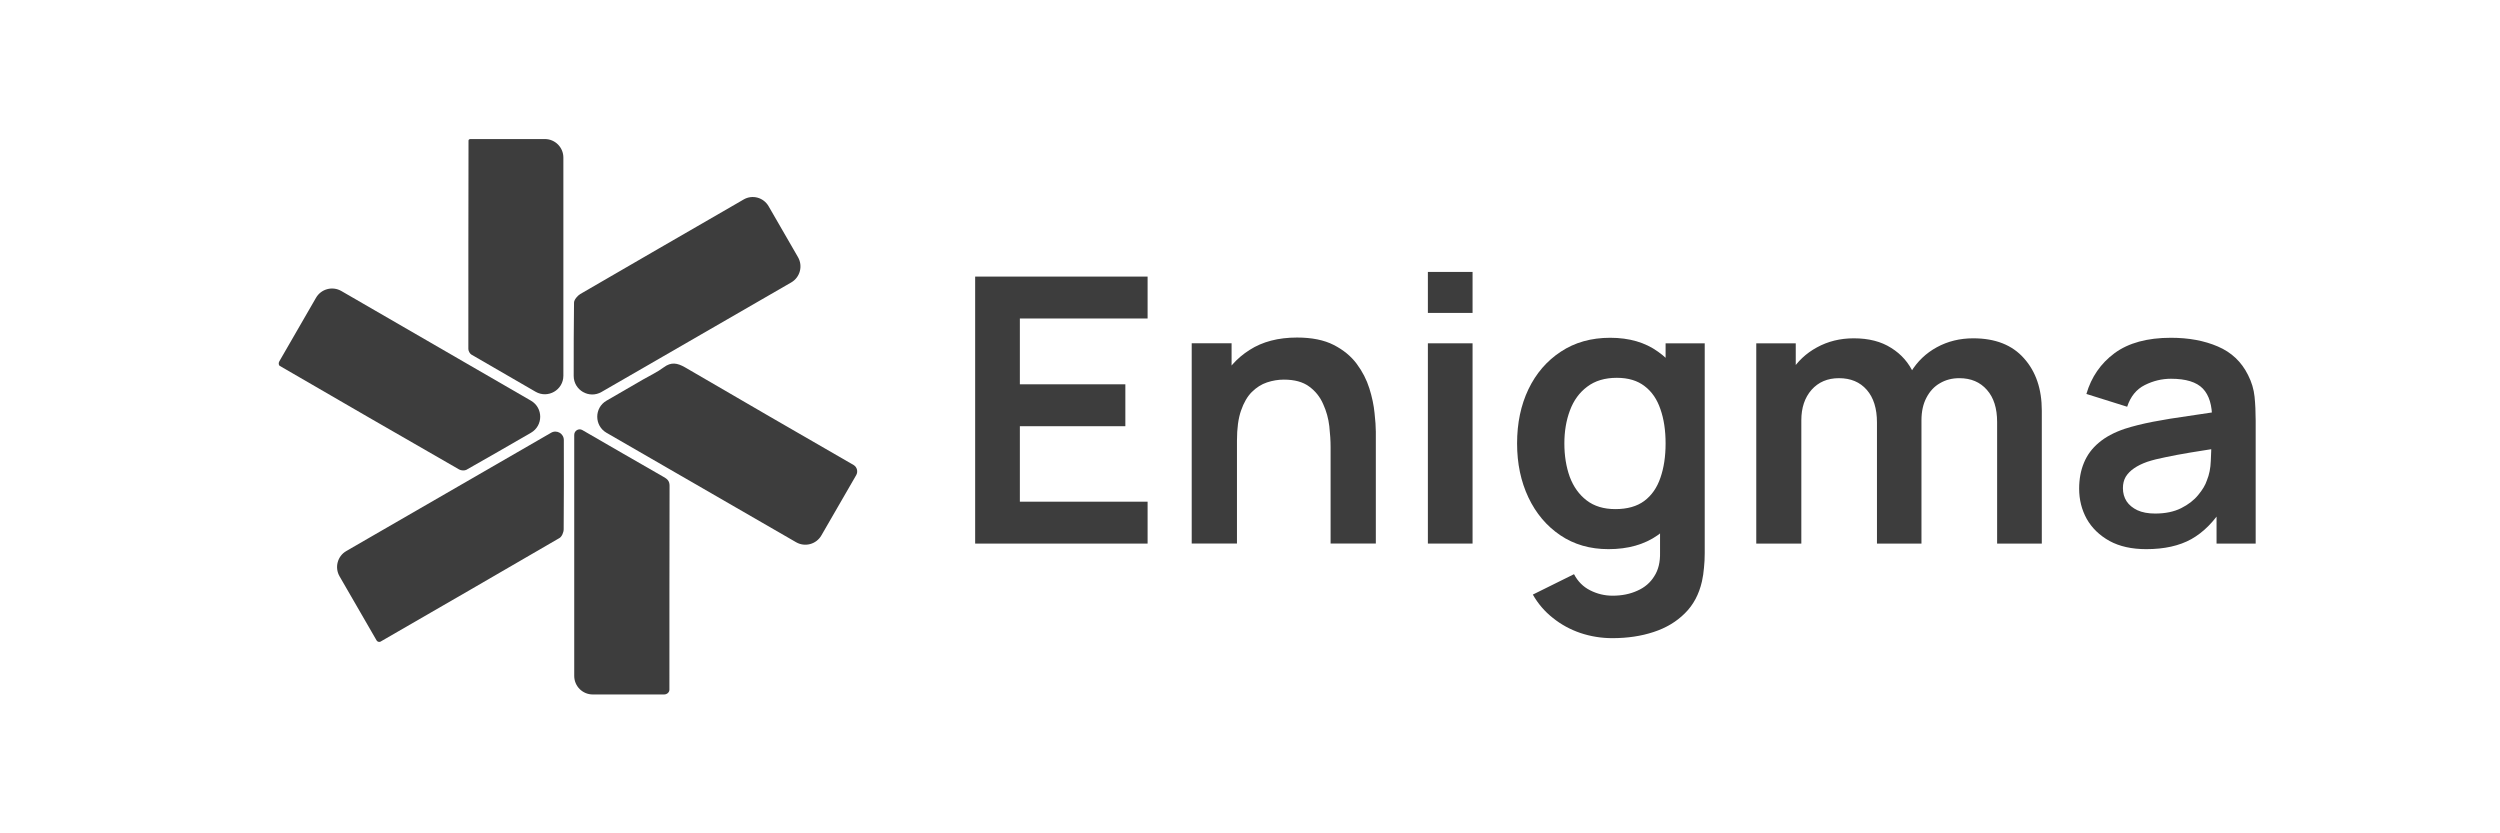 <svg width="126" height="42" viewBox="0 0 126 42" fill="none" xmlns="http://www.w3.org/2000/svg">
<g clip-path="url(#clip0_1641_7507)">
<path d="M33.738 34.759C33.738 34.899 33.611 35.001 33.471 35.001C32.262 35.001 31.07 35.001 29.875 35.001C29.359 35.001 28.941 34.583 28.941 34.067C28.941 30.022 28.941 25.986 28.941 21.92C28.941 21.711 29.159 21.573 29.343 21.671C30.709 22.459 32.075 23.254 33.441 24.034C33.626 24.138 33.746 24.234 33.746 24.483C33.738 27.906 33.738 31.329 33.738 34.759Z" fill="#3D3D3D"/>
<path d="M28.394 18.936C28.394 19.655 27.615 20.104 26.993 19.744C25.899 19.112 24.825 18.491 23.758 17.871C23.678 17.823 23.605 17.686 23.605 17.59C23.605 14.086 23.605 10.584 23.613 7.08C23.613 7.035 23.668 7.008 23.714 7.008C24.957 7.008 26.204 7.008 27.461 7.008C27.976 7.008 28.394 7.426 28.394 7.942C28.394 11.595 28.394 15.243 28.394 18.936Z" fill="#3D3D3D"/>
<path d="M30.316 19.755C29.694 20.115 28.915 19.666 28.914 18.947C28.913 17.693 28.915 16.471 28.931 15.254C28.931 15.109 29.1 14.908 29.245 14.82C31.88 13.285 34.523 11.767 37.159 10.24C37.266 10.178 37.372 10.117 37.479 10.054C37.919 9.798 38.481 9.951 38.736 10.392C39.229 11.243 39.719 12.095 40.218 12.959C40.476 13.406 40.324 13.977 39.878 14.235C36.698 16.075 33.525 17.902 30.316 19.755Z" fill="#3D3D3D"/>
<path d="M19.161 32.346C19.095 32.366 19.016 32.34 18.981 32.279C18.359 31.205 17.742 30.135 17.113 29.046C16.856 28.599 17.009 28.028 17.455 27.771C20.886 25.791 24.309 23.815 27.777 21.81C28.062 21.646 28.417 21.851 28.417 22.179C28.417 23.682 28.425 25.176 28.409 26.678C28.409 26.831 28.313 27.056 28.192 27.12C25.192 28.869 22.183 30.602 19.183 32.335C19.174 32.34 19.171 32.343 19.161 32.346Z" fill="#3D3D3D"/>
<path d="M30.569 21.813C29.947 21.454 29.945 20.555 30.567 20.195C31.191 19.832 31.803 19.478 32.414 19.125C32.76 18.925 33.129 18.756 33.451 18.515C33.828 18.234 34.134 18.29 34.527 18.515C37.355 20.17 40.192 21.801 43.028 23.44C43.198 23.548 43.253 23.771 43.153 23.946C42.571 24.957 41.987 25.965 41.397 26.986C41.14 27.433 40.569 27.586 40.123 27.328C36.944 25.493 33.776 23.662 30.569 21.813Z" fill="#3D3D3D"/>
<path d="M26.761 20.195C27.382 20.555 27.382 21.452 26.761 21.811C25.661 22.447 24.587 23.067 23.505 23.679C23.417 23.727 23.24 23.719 23.144 23.663C20.131 21.936 17.118 20.192 14.113 18.448C14.032 18.408 14.032 18.289 14.078 18.211C14.693 17.147 15.305 16.087 15.927 15.008C16.185 14.561 16.757 14.409 17.204 14.667C20.389 16.513 23.558 18.341 26.761 20.195Z" fill="#3D3D3D"/>
</g>
<path d="M108.172 27.677C107.443 27.677 106.826 27.54 106.322 27.266C105.817 26.985 105.434 26.615 105.172 26.154C104.917 25.693 104.789 25.185 104.789 24.631C104.789 24.145 104.87 23.709 105.032 23.322C105.194 22.93 105.443 22.593 105.78 22.313C106.116 22.026 106.552 21.793 107.088 21.612C107.493 21.481 107.966 21.363 108.508 21.257C109.057 21.151 109.649 21.055 110.284 20.967C110.926 20.874 111.595 20.774 112.293 20.668L111.49 21.126C111.496 20.428 111.34 19.914 111.022 19.584C110.705 19.254 110.169 19.089 109.415 19.089C108.96 19.089 108.521 19.195 108.097 19.407C107.674 19.619 107.378 19.983 107.209 20.5L105.154 19.855C105.403 19.002 105.876 18.316 106.574 17.799C107.278 17.282 108.225 17.024 109.415 17.024C110.312 17.024 111.1 17.17 111.779 17.463C112.465 17.756 112.972 18.235 113.302 18.902C113.483 19.257 113.592 19.622 113.63 19.995C113.667 20.363 113.686 20.765 113.686 21.201V27.397H111.714V25.21L112.041 25.565C111.586 26.294 111.053 26.83 110.443 27.172C109.839 27.509 109.082 27.677 108.172 27.677ZM108.621 25.883C109.131 25.883 109.568 25.793 109.929 25.612C110.29 25.431 110.577 25.21 110.789 24.948C111.007 24.687 111.153 24.441 111.228 24.21C111.346 23.924 111.412 23.596 111.424 23.229C111.443 22.855 111.452 22.553 111.452 22.322L112.144 22.528C111.465 22.634 110.882 22.727 110.396 22.808C109.91 22.889 109.493 22.967 109.144 23.042C108.795 23.11 108.487 23.188 108.219 23.276C107.957 23.369 107.736 23.478 107.555 23.603C107.375 23.727 107.234 23.87 107.135 24.032C107.041 24.195 106.995 24.384 106.995 24.602C106.995 24.852 107.057 25.073 107.181 25.266C107.306 25.453 107.487 25.602 107.723 25.715C107.966 25.827 108.265 25.883 108.621 25.883Z" fill="#3D3D3D"/>
<path d="M100.655 27.396V21.266C100.655 20.574 100.484 20.035 100.141 19.649C99.798 19.256 99.334 19.06 98.749 19.06C98.387 19.06 98.063 19.144 97.777 19.312C97.49 19.474 97.263 19.717 97.094 20.041C96.926 20.359 96.842 20.739 96.842 21.181L95.842 20.593C95.836 19.895 95.992 19.281 96.309 18.752C96.633 18.216 97.07 17.799 97.618 17.5C98.166 17.201 98.777 17.051 99.45 17.051C100.565 17.051 101.418 17.387 102.01 18.06C102.608 18.727 102.907 19.605 102.907 20.696V27.396H100.655ZM88.516 27.396V17.303H90.506V20.434H90.787V27.396H88.516ZM94.599 27.396V21.294C94.599 20.59 94.428 20.041 94.085 19.649C93.743 19.256 93.275 19.06 92.684 19.06C92.11 19.06 91.649 19.256 91.3 19.649C90.958 20.041 90.787 20.552 90.787 21.181L89.777 20.509C89.777 19.855 89.939 19.266 90.263 18.742C90.587 18.219 91.023 17.808 91.572 17.509C92.126 17.204 92.746 17.051 93.431 17.051C94.185 17.051 94.814 17.213 95.319 17.537C95.83 17.855 96.21 18.291 96.459 18.845C96.714 19.393 96.842 20.013 96.842 20.705V27.396H94.599Z" fill="#3D3D3D"/>
<path d="M81.264 32.163C80.704 32.163 80.165 32.075 79.648 31.901C79.137 31.727 78.676 31.474 78.265 31.144C77.853 30.82 77.517 30.428 77.255 29.967L79.33 28.939C79.523 29.306 79.794 29.577 80.143 29.752C80.498 29.932 80.875 30.023 81.274 30.023C81.741 30.023 82.158 29.939 82.526 29.77C82.894 29.608 83.177 29.365 83.376 29.041C83.582 28.724 83.678 28.325 83.666 27.845V24.976H83.946V17.304H85.918V27.883C85.918 28.138 85.906 28.381 85.881 28.612C85.862 28.848 85.828 29.079 85.778 29.303C85.629 29.957 85.342 30.493 84.918 30.91C84.495 31.334 83.968 31.649 83.339 31.854C82.716 32.06 82.024 32.163 81.264 32.163ZM81.068 27.677C80.14 27.677 79.33 27.444 78.638 26.976C77.947 26.509 77.411 25.873 77.031 25.07C76.651 24.266 76.461 23.36 76.461 22.35C76.461 21.329 76.651 20.419 77.031 19.622C77.417 18.818 77.962 18.186 78.666 17.724C79.37 17.257 80.199 17.024 81.152 17.024C82.112 17.024 82.915 17.257 83.563 17.724C84.217 18.186 84.713 18.818 85.049 19.622C85.386 20.425 85.554 21.335 85.554 22.35C85.554 23.353 85.386 24.26 85.049 25.07C84.713 25.873 84.211 26.509 83.545 26.976C82.878 27.444 82.052 27.677 81.068 27.677ZM81.414 25.659C82.018 25.659 82.504 25.521 82.872 25.247C83.246 24.967 83.516 24.578 83.685 24.079C83.859 23.581 83.946 23.005 83.946 22.35C83.946 21.69 83.859 21.114 83.685 20.622C83.516 20.123 83.252 19.737 82.89 19.463C82.529 19.182 82.062 19.042 81.489 19.042C80.884 19.042 80.386 19.192 79.993 19.491C79.601 19.784 79.311 20.182 79.124 20.687C78.937 21.185 78.844 21.74 78.844 22.35C78.844 22.967 78.934 23.528 79.115 24.032C79.302 24.531 79.585 24.927 79.965 25.219C80.345 25.512 80.828 25.659 81.414 25.659Z" fill="#3D3D3D"/>
<path d="M71.965 15.771V13.705H74.217V15.771H71.965ZM71.965 27.396V17.303H74.217V27.396H71.965Z" fill="#3D3D3D"/>
<path d="M67.062 27.394V22.535C67.062 22.217 67.04 21.865 66.997 21.479C66.953 21.093 66.85 20.722 66.688 20.367C66.532 20.006 66.296 19.709 65.978 19.479C65.666 19.248 65.243 19.133 64.707 19.133C64.421 19.133 64.137 19.18 63.857 19.273C63.576 19.367 63.321 19.529 63.09 19.759C62.866 19.984 62.685 20.295 62.548 20.694C62.411 21.086 62.343 21.591 62.343 22.208L61.006 21.638C61.006 20.778 61.172 19.999 61.502 19.302C61.838 18.604 62.33 18.049 62.978 17.638C63.626 17.221 64.424 17.012 65.371 17.012C66.118 17.012 66.735 17.137 67.221 17.386C67.707 17.635 68.093 17.953 68.38 18.339C68.666 18.725 68.878 19.136 69.015 19.573C69.152 20.009 69.239 20.423 69.277 20.815C69.32 21.202 69.342 21.516 69.342 21.759V27.394H67.062ZM60.062 27.394V17.302H62.072V20.432H62.343V27.394H60.062Z" fill="#3D3D3D"/>
<path d="M49.148 27.397V13.94H57.839V16.052H51.401V19.369H56.718V21.481H51.401V25.285H57.839V27.397H49.148Z" fill="#3D3D3D"/>
<defs>
<clipPath id="clip0_1641_7507">
<rect width="29.334" height="28" fill="white" transform="translate(14 7)"/>
</clipPath>
</defs>
</svg>
